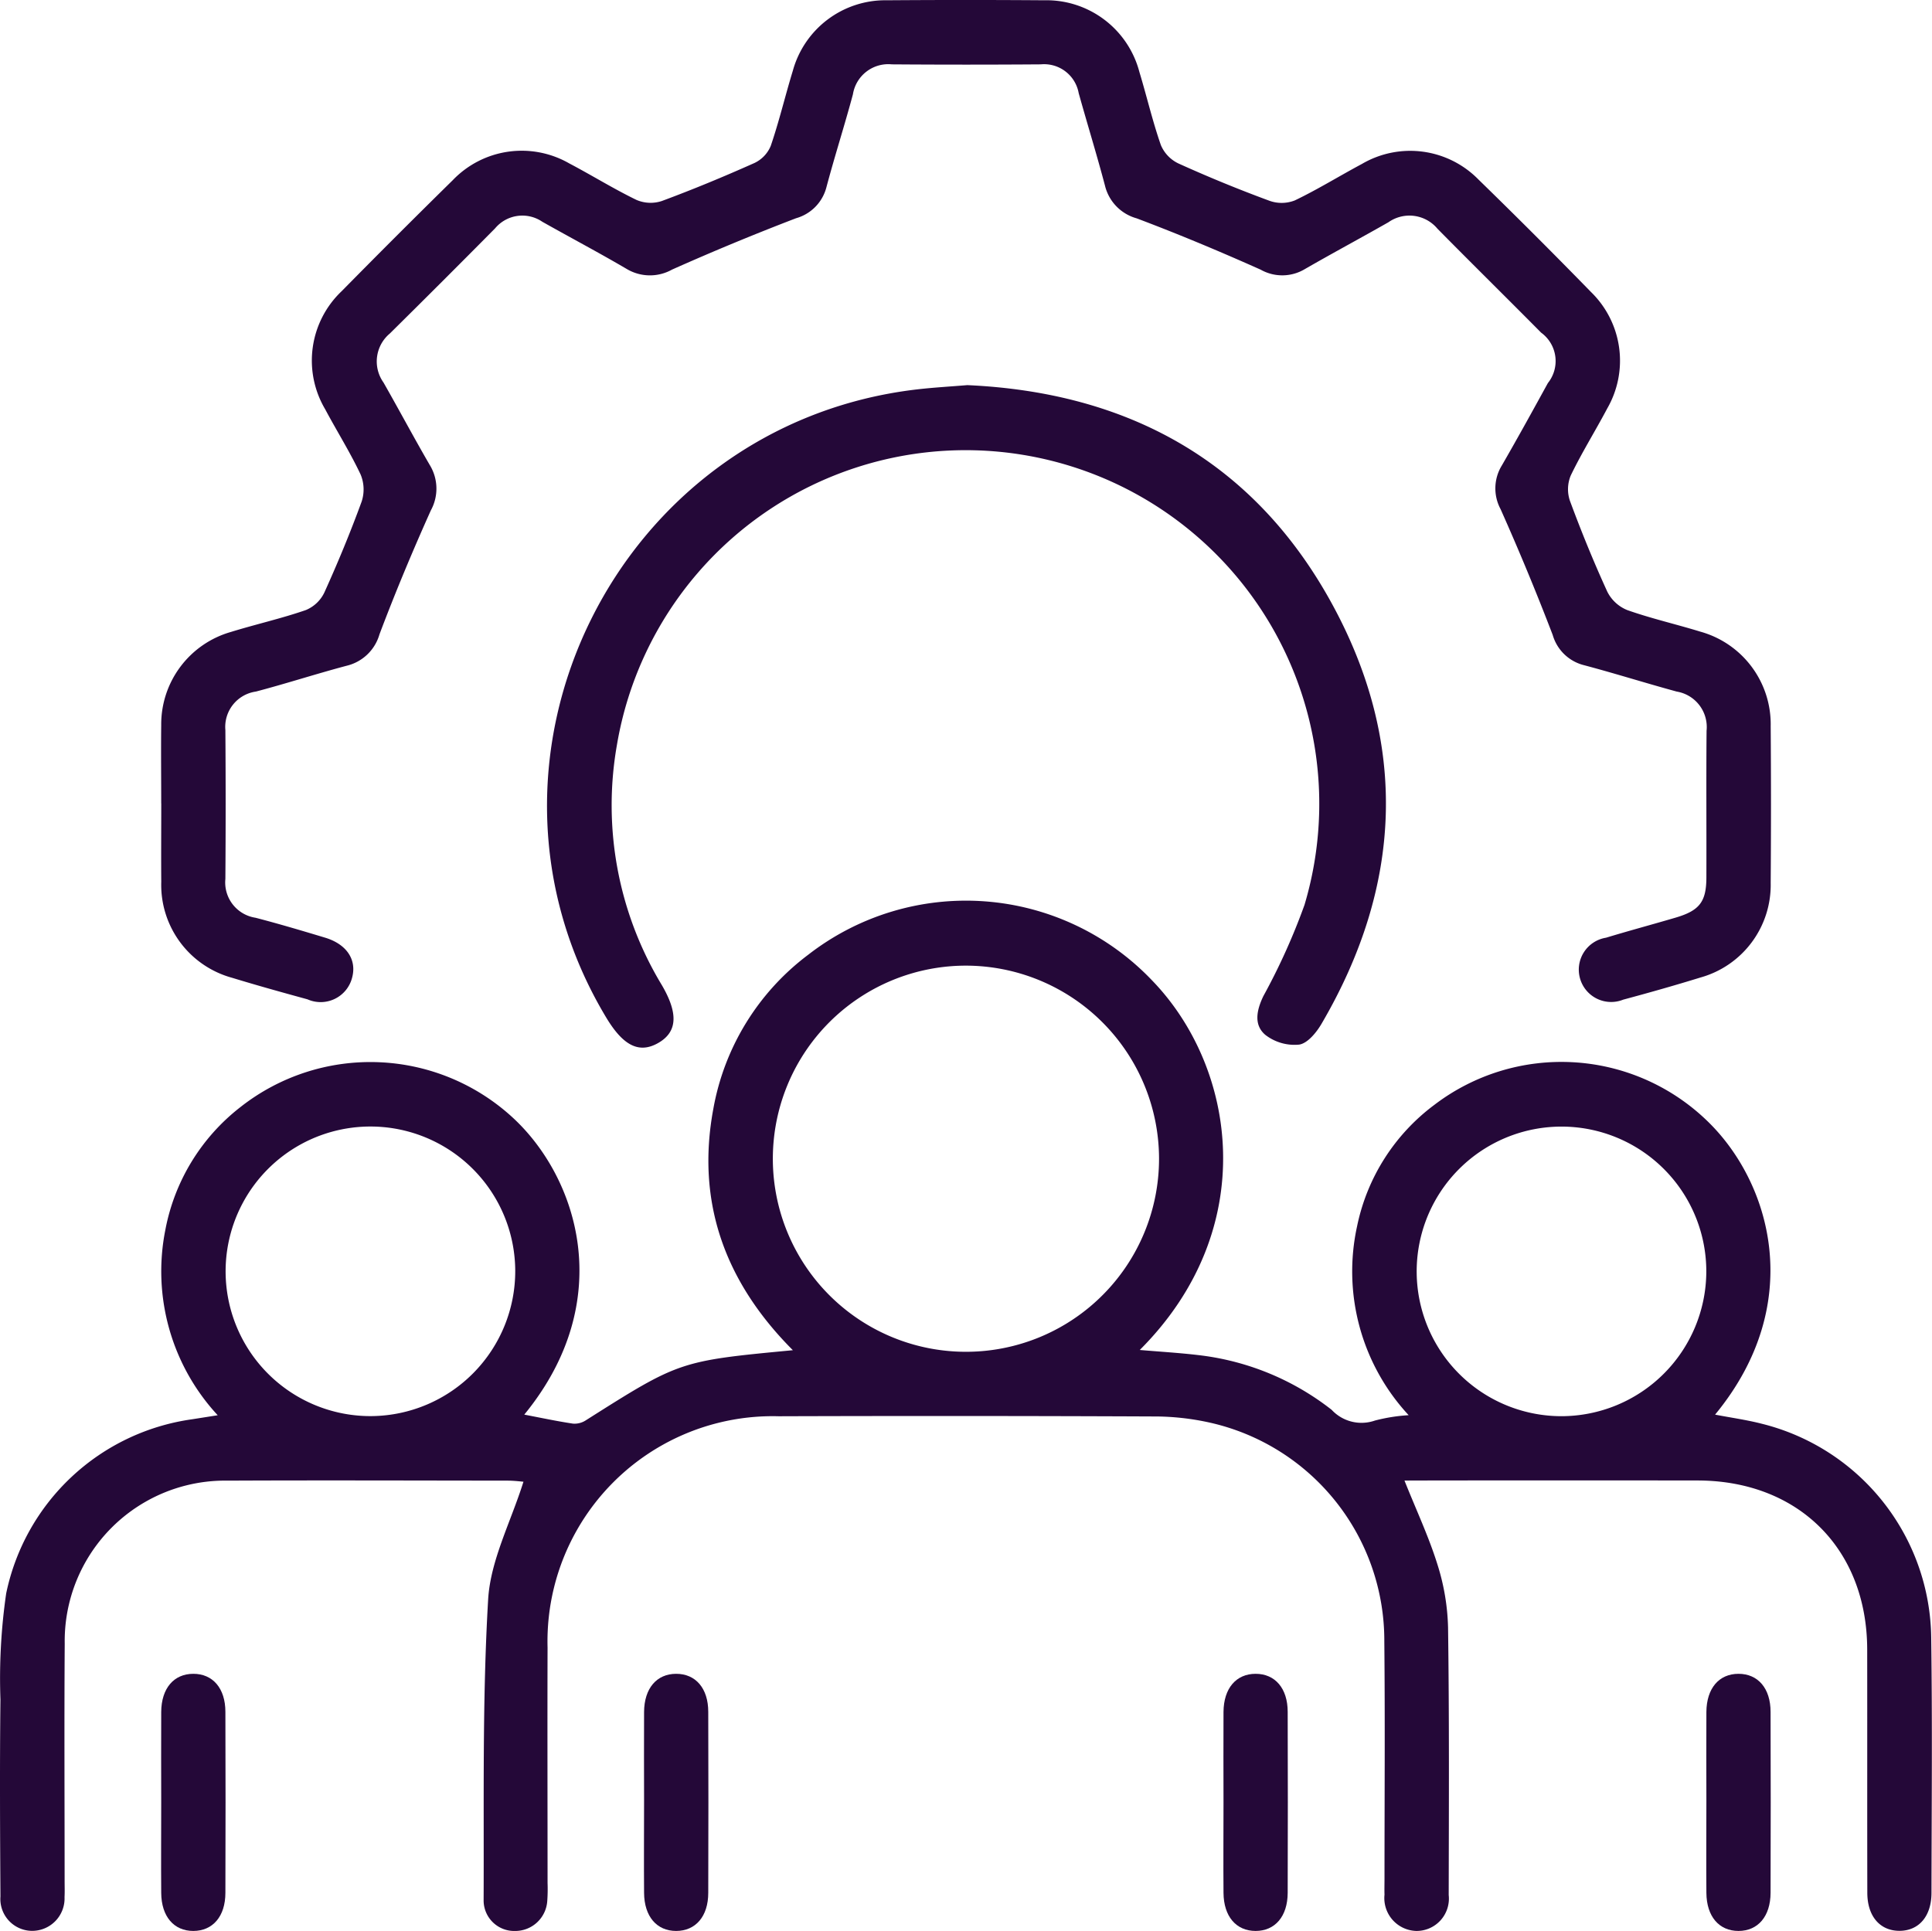<?xml version="1.0" encoding="UTF-8"?>
<svg xmlns="http://www.w3.org/2000/svg" xmlns:xlink="http://www.w3.org/1999/xlink" width="114.389" height="114.34" viewBox="0 0 114.389 114.34">
  <defs>
    <clipPath id="clip-path">
      <rect id="Rectangle_936" data-name="Rectangle 936" width="114.389" height="114.34" fill="#240838"></rect>
    </clipPath>
  </defs>
  <g id="Group_3606" data-name="Group 3606" clip-path="url(#clip-path)">
    <path id="Path_507" data-name="Path 507" d="M83.155,201.967c.7,1.754,1.44,3.326,1.952,4.968a13.369,13.369,0,0,1,.629,3.738c.073,5.278.049,10.558.038,15.838a1.913,1.913,0,0,1-1.91,2.126,1.945,1.945,0,0,1-1.891-2.148c-.01-.317,0-.635,0-.953,0-4.684.036-9.368-.011-14.052a13.227,13.227,0,0,0-10.284-12.937,15.119,15.119,0,0,0-3.416-.375q-11.077-.048-22.153-.012a13.336,13.336,0,0,0-13.689,13.7c-.015,4.644,0,9.288,0,13.933a9.845,9.845,0,0,1-.018,1.071,1.9,1.9,0,0,1-1.9,1.774,1.811,1.811,0,0,1-1.868-1.787c.026-5.95-.081-11.911.268-17.844.137-2.321,1.34-4.579,2.091-6.971-.134-.01-.537-.063-.94-.064-5.518-.005-11.037-.025-16.555,0a9.5,9.5,0,0,0-9.666,9.654C3.8,216.312,3.826,221,3.826,225.68c0,.318.012.636-.005.952a1.919,1.919,0,0,1-1.915,2,1.888,1.888,0,0,1-1.88-2.032c-.024-3.89-.044-7.781,0-11.67a35.049,35.049,0,0,1,.34-6.279,13.1,13.1,0,0,1,11-10.311l1.524-.24a12.538,12.538,0,0,1-3.1-10.976,12.022,12.022,0,0,1,4.432-7.261,12.438,12.438,0,0,1,16.154.629c3.824,3.539,6.2,10.811.665,17.571.985.188,1.928.39,2.88.533a1.216,1.216,0,0,0,.757-.191c5.552-3.516,5.55-3.518,12.266-4.156-4.009-4.017-5.745-8.748-4.708-14.3a14.621,14.621,0,0,1,5.616-9.117,15.219,15.219,0,0,1,20.357,1.517c5.011,5.172,6.447,14.713-.726,21.886,1.221.105,2.385.172,3.542.312a15.678,15.678,0,0,1,7.819,3.232,2.412,2.412,0,0,0,2.56.636,10.313,10.313,0,0,1,2-.318,12.512,12.512,0,0,1-3.052-11.2,11.969,11.969,0,0,1,4.571-7.175,12.407,12.407,0,0,1,16.135.928c3.778,3.621,5.917,10.827.488,17.414.95.182,1.866.309,2.756.537a13.214,13.214,0,0,1,10.04,12.65c.07,5.04.025,10.083.017,15.124,0,1.4-.753,2.256-1.9,2.255s-1.9-.858-1.9-2.258c-.01-4.8,0-9.606-.007-14.409-.013-5.95-4.076-9.993-10.044-10q-7.98-.011-15.96,0Zm-25.988-30.49a11.433,11.433,0,1,0,11.457,11.407,11.45,11.45,0,0,0-11.457-11.407M30.506,189.533a8.574,8.574,0,1,0-8.5,8.618,8.587,8.587,0,0,0,8.5-8.618m70.52.1a8.574,8.574,0,1,0-8.592,8.523,8.59,8.59,0,0,0,8.592-8.523" transform="translate(0 -114.297)" fill="#240838"></path>
    <path id="Path_508" data-name="Path 508" d="M29.984,47.575c0-1.548-.018-3.1,0-4.645a5.69,5.69,0,0,1,4.118-5.507c1.476-.456,2.99-.794,4.449-1.3a2.107,2.107,0,0,0,1.092-1.037c.8-1.766,1.542-3.561,2.207-5.382a2.3,2.3,0,0,0-.061-1.609c-.625-1.324-1.41-2.571-2.1-3.866a5.663,5.663,0,0,1,.985-6.993q3.258-3.31,6.571-6.566a5.653,5.653,0,0,1,6.9-.993c1.332.7,2.616,1.5,3.97,2.157a2.123,2.123,0,0,0,1.5.072c1.855-.687,3.686-1.447,5.493-2.254a1.942,1.942,0,0,0,.964-1.01c.5-1.461.855-2.969,1.307-4.447A5.68,5.68,0,0,1,72.959.016q4.645-.034,9.291,0A5.693,5.693,0,0,1,87.9,4.263c.437,1.441.777,2.914,1.273,4.333a2.113,2.113,0,0,0,1.042,1.085q2.651,1.2,5.383,2.207a2.134,2.134,0,0,0,1.505-.021c1.356-.65,2.641-1.448,3.97-2.158a5.657,5.657,0,0,1,6.908.927q3.37,3.282,6.654,6.652a5.672,5.672,0,0,1,.964,6.9c-.705,1.331-1.507,2.614-2.16,3.969a2.128,2.128,0,0,0-.048,1.5c.673,1.818,1.406,3.618,2.213,5.381a2.276,2.276,0,0,0,1.182,1.088c1.416.5,2.892.835,4.33,1.278a5.687,5.687,0,0,1,4.161,5.595q.035,4.644,0,9.289a5.687,5.687,0,0,1-4.16,5.595c-1.515.468-3.042.9-4.572,1.311a1.915,1.915,0,1,1-1.016-3.668c1.365-.415,2.744-.784,4.113-1.187,1.417-.417,1.823-.936,1.828-2.373.01-2.9-.015-5.8.011-8.694a2.128,2.128,0,0,0-1.764-2.32c-1.836-.5-3.65-1.074-5.488-1.562a2.578,2.578,0,0,1-1.858-1.791q-1.443-3.766-3.088-7.454a2.594,2.594,0,0,1,.076-2.582c.931-1.614,1.831-3.247,2.727-4.881a2.08,2.08,0,0,0-.4-2.984c-2.039-2.059-4.105-4.092-6.14-6.156a2.158,2.158,0,0,0-2.9-.382c-1.654.942-3.332,1.841-4.981,2.792a2.6,2.6,0,0,1-2.585.016c-2.419-1.081-4.866-2.106-7.345-3.04A2.658,2.658,0,0,1,85.864,11c-.485-1.839-1.049-3.657-1.559-5.489a2.081,2.081,0,0,0-2.246-1.7q-4.407.032-8.814,0a2.12,2.12,0,0,0-2.307,1.776c-.493,1.837-1.076,3.649-1.565,5.487a2.575,2.575,0,0,1-1.8,1.848q-3.711,1.422-7.344,3.042a2.681,2.681,0,0,1-2.693-.043c-1.642-.963-3.326-1.852-4.984-2.787a2.1,2.1,0,0,0-2.8.388q-3.1,3.132-6.235,6.23a2.152,2.152,0,0,0-.371,2.9c.923,1.619,1.8,3.267,2.735,4.877a2.682,2.682,0,0,1,.068,2.692c-1.085,2.417-2.108,4.865-3.043,7.343a2.665,2.665,0,0,1-1.943,1.858c-1.8.478-3.573,1.055-5.374,1.529a2.112,2.112,0,0,0-1.806,2.281q.032,4.406,0,8.813a2.114,2.114,0,0,0,1.788,2.3c1.38.359,2.749.766,4.115,1.178,1.282.387,1.888,1.309,1.6,2.371a1.922,1.922,0,0,1-2.64,1.281c-1.491-.408-2.981-.822-4.459-1.274a5.7,5.7,0,0,1-4.2-5.682c-.013-1.548,0-3.1,0-4.645" transform="translate(-20.439 0)" fill="#240838"></path>
    <path id="Path_509" data-name="Path 509" d="M126.7,71.678c9.458.429,16.924,4.49,21.541,12.909,4.556,8.307,4.194,16.725-.6,24.911-.3.514-.829,1.158-1.325,1.229a2.818,2.818,0,0,1-2-.577c-.7-.594-.515-1.468-.114-2.3a37.943,37.943,0,0,0,2.433-5.395,20.938,20.938,0,1,0-40.713-9.451,20.577,20.577,0,0,0,2.66,14.195c.976,1.667.929,2.76-.18,3.413-1.131.666-2.084.214-3.1-1.47-9.194-15.271.592-35.112,18.357-37.209.983-.116,1.973-.17,3.042-.259" transform="translate(-69.399 -48.871)" fill="#240838"></path>
    <path id="Path_510" data-name="Path 510" d="M29.989,319.113c0-1.786-.011-3.572,0-5.358.011-1.4.748-2.254,1.9-2.256s1.9.855,1.9,2.253q.019,5.358,0,10.716c0,1.4-.75,2.256-1.9,2.257s-1.89-.855-1.9-2.254c-.015-1.786,0-3.572,0-5.358" transform="translate(-20.444 -212.385)" fill="#240838"></path>
    <path id="Path_511" data-name="Path 511" d="M119.84,318.993c0-1.746-.011-3.493,0-5.239.011-1.4.748-2.254,1.9-2.255s1.9.856,1.9,2.253q.018,5.358,0,10.716c0,1.4-.751,2.256-1.9,2.257s-1.89-.856-1.9-2.255c-.015-1.825,0-3.651,0-5.477" transform="translate(-81.706 -212.385)" fill="#240838"></path>
    <path id="Path_512" data-name="Path 512" d="M227.662,319.112c0-1.786-.011-3.572,0-5.358.011-1.4.749-2.254,1.9-2.255s1.9.856,1.9,2.254q.018,5.358,0,10.716c-.005,1.4-.751,2.256-1.9,2.256s-1.889-.856-1.9-2.255c-.015-1.786,0-3.572,0-5.358" transform="translate(-155.221 -212.385)" fill="#240838"></path>
    <path id="Path_513" data-name="Path 513" d="M317.513,318.993c0-1.746-.011-3.493,0-5.239.012-1.4.748-2.254,1.9-2.255s1.9.856,1.9,2.254q.018,5.358,0,10.716c-.005,1.4-.751,2.256-1.9,2.256s-1.889-.856-1.9-2.255c-.015-1.825,0-3.651,0-5.477" transform="translate(-216.482 -212.385)" fill="#240838"></path>
  </g>
</svg>
